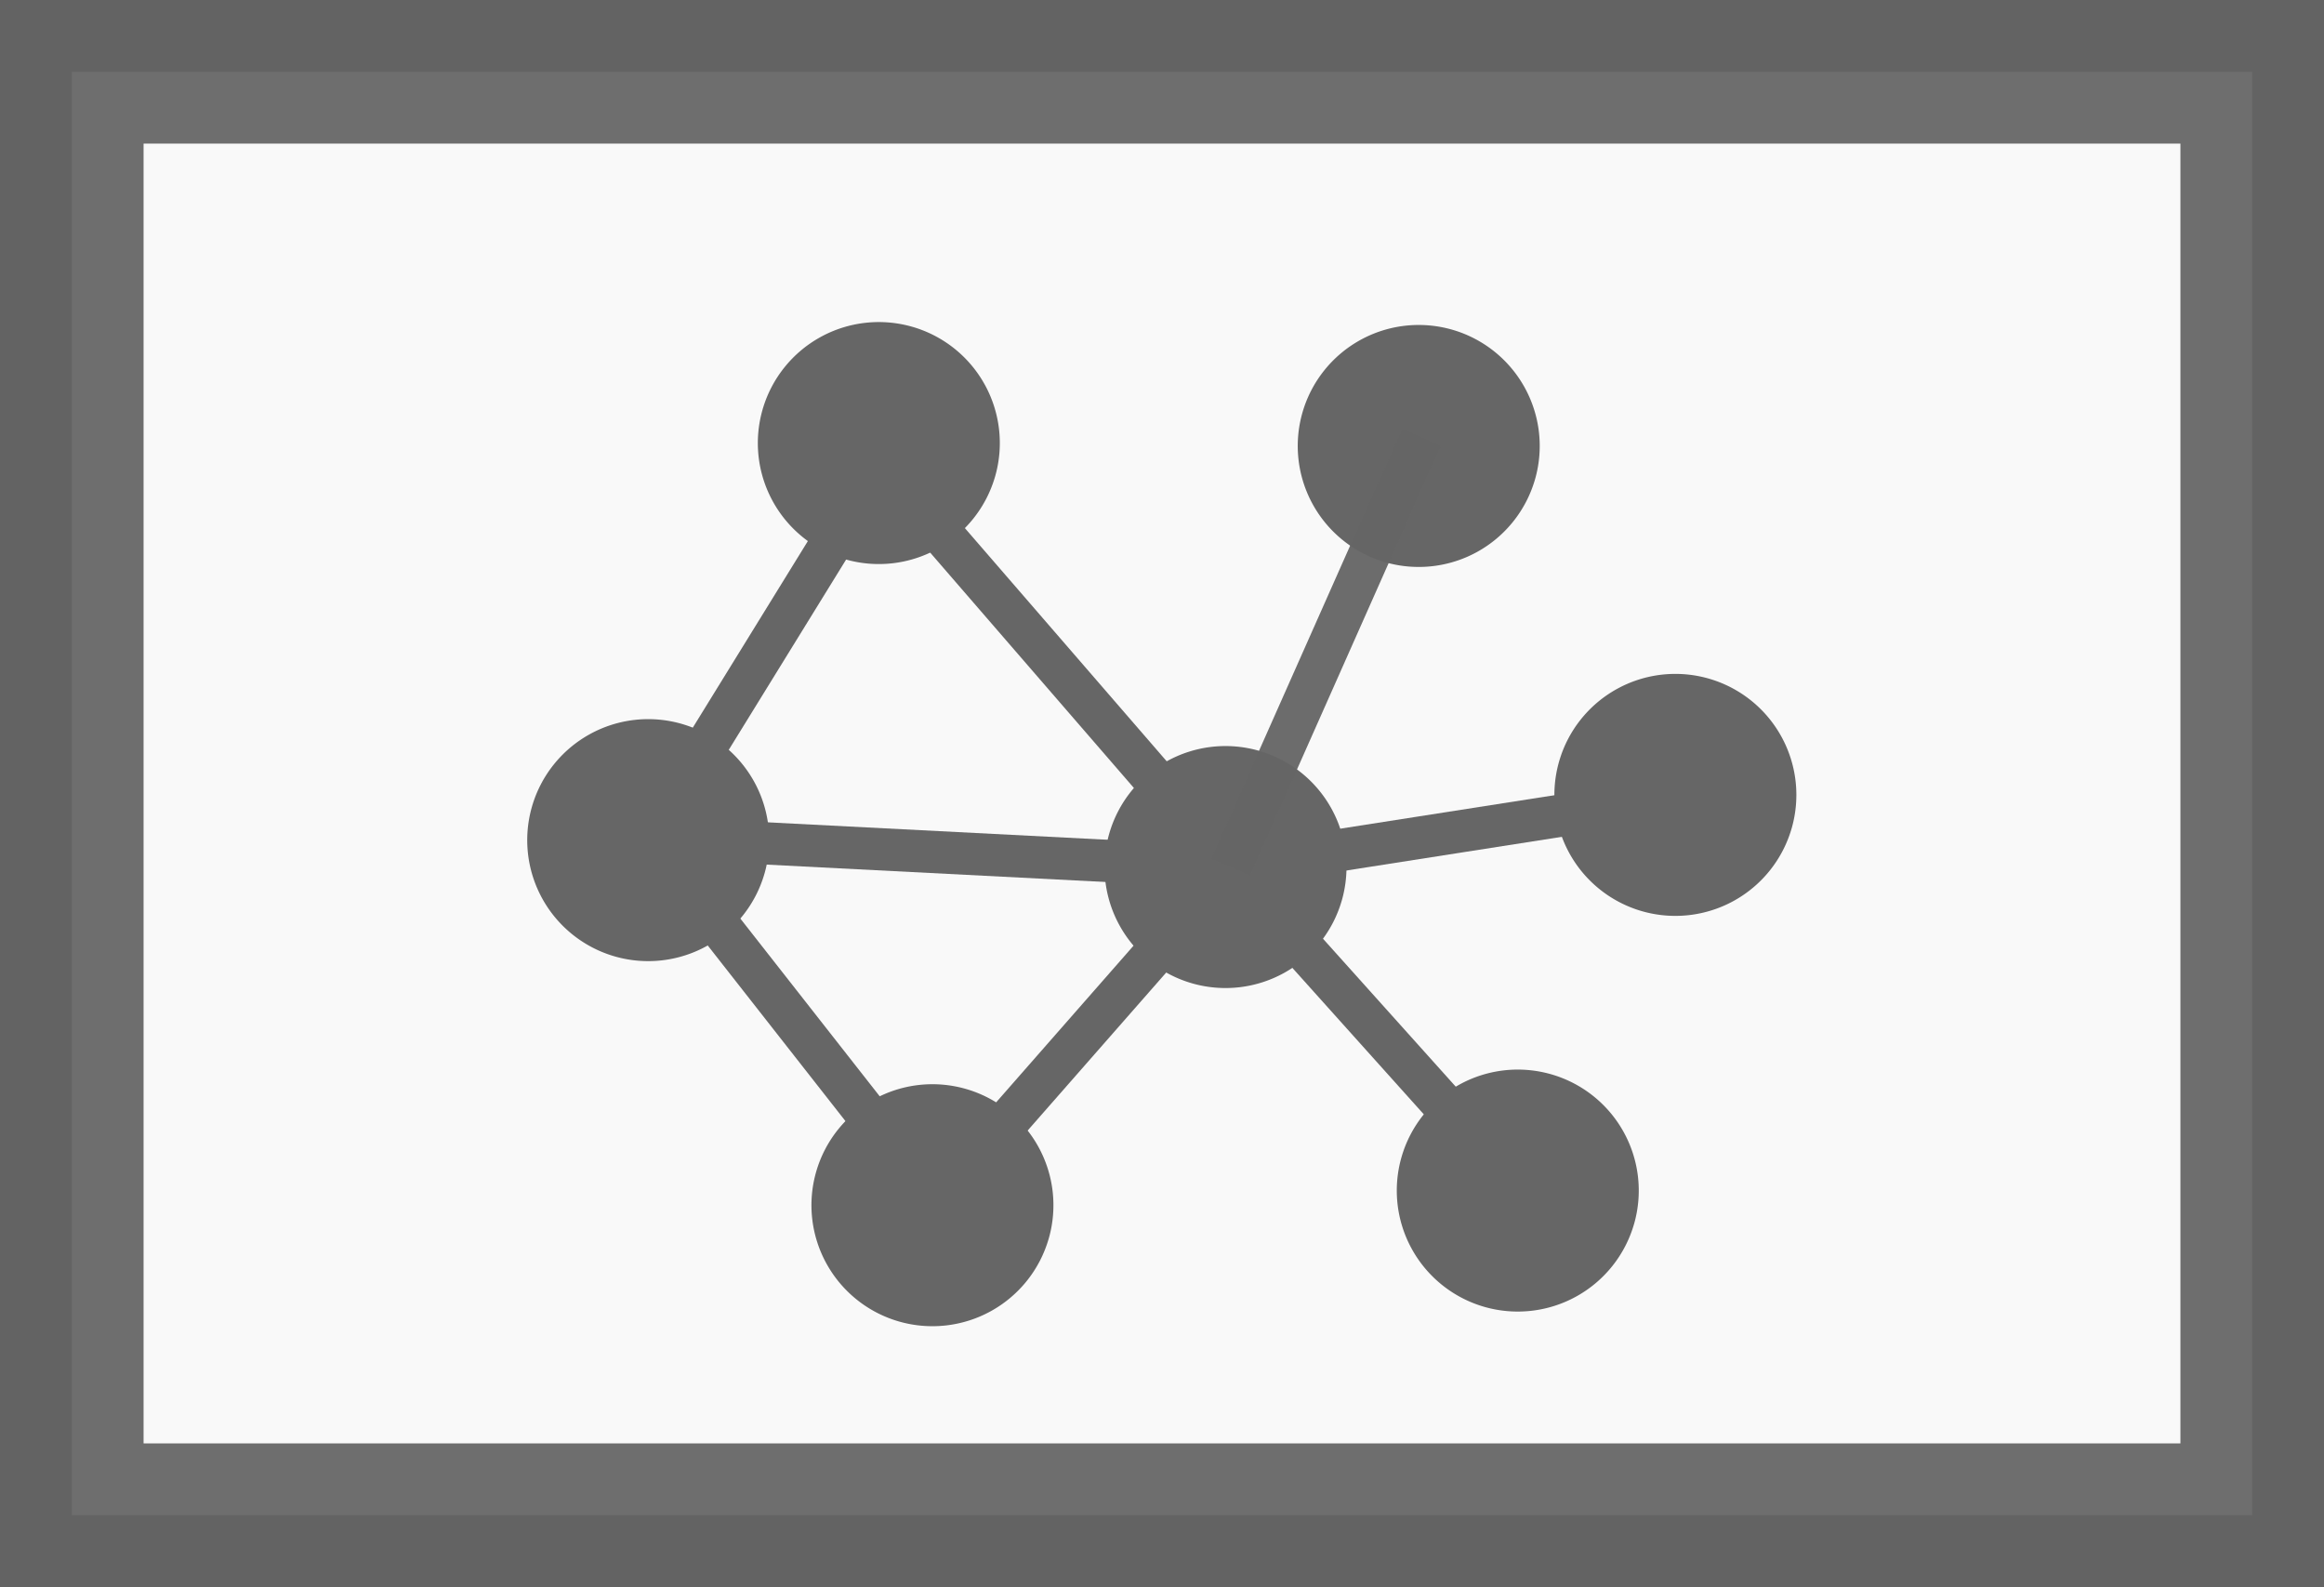 <?xml version="1.0" encoding="UTF-8" standalone="no"?>
<!-- Created with Inkscape (http://www.inkscape.org/) -->

<svg
   xmlns:dc="http://purl.org/dc/elements/1.1/"
   xmlns:cc="http://creativecommons.org/ns#"
   xmlns:rdf="http://www.w3.org/1999/02/22-rdf-syntax-ns#"
   xmlns:svg="http://www.w3.org/2000/svg"
   xmlns="http://www.w3.org/2000/svg"
   xmlns:sodipodi="http://sodipodi.sourceforge.net/DTD/sodipodi-0.dtd"
   xmlns:inkscape="http://www.inkscape.org/namespaces/inkscape"
   version="1.1"
   id="svg2"
   width="159.236"
   height="108.726"
   viewBox="0 0 159.236 108.726"
   sodipodi:docname="image_download.svg"
   inkscape:version="0.92.0 r15299">
  <rect x="0" y="0" width="159.236" height="108.726" fill="#333333" stroke="none"/>
  <defs
     id="defs6" />
  <sodipodi:namedview
     pagecolor="#ffffff"
     bordercolor="#666666"
     borderopacity="1"
     objecttolerance="10"
     gridtolerance="10"
     guidetolerance="10"
     inkscape:pageopacity="0"
     inkscape:pageshadow="2"
     inkscape:window-width="1268"
     inkscape:window-height="920"
     id="namedview4"
     showgrid="false"
     fit-margin-top="0"
     fit-margin-left="0"
     fit-margin-right="0"
     fit-margin-bottom="0"
     inkscape:zoom="2.5527"
     inkscape:cx="57.563179"
     inkscape:cy="46.328491"
     inkscape:window-x="2305"
     inkscape:window-y="92"
     inkscape:window-maximized="0"
     inkscape:current-layer="svg2" />
  <rect
     style="opacity:1;vector-effect:none;fill:#f9f9f9;fill-opacity:1;stroke:#666666;stroke-width:9.838;stroke-linecap:butt;stroke-linejoin:miter;stroke-miterlimit:4;stroke-dasharray:none;stroke-dashoffset:0;stroke-opacity:0.945"
     id="rect3682"
     width="149.398"
     height="98.888"
     x="4.919"
     y="4.919" />
  <path
     transform="rotate(16.087)"
     style="opacity:1;vector-effect:none;fill:#666666;fill-opacity:1;stroke:none;stroke-width:16.86;stroke-linecap:butt;stroke-linejoin:miter;stroke-miterlimit:4;stroke-dasharray:none;stroke-dashoffset:0;stroke-opacity:0.945"
     id="path4489"
     sodipodi:type="arc"
     sodipodi:cx="84.266129"
     sodipodi:cy="61.632713"
     sodipodi:rx="8.2896423"
     sodipodi:ry="8.2896423"
     sodipodi:start="0"
     sodipodi:end="6.2830457"
     sodipodi:open="true"
     d="m 92.556,61.633 a 8.29,8.29 0 0 1 -8.289,8.29 8.29,8.29 0 0 1 -8.29,-8.289 8.29,8.29 0 0 1 8.289,-8.29 8.29,8.29 0 0 1 8.291,8.288" />
  <path
     transform="rotate(16.087)"
     style="opacity:1;vector-effect:none;fill:#666666;fill-opacity:1;stroke:none;stroke-width:16.86;stroke-linecap:butt;stroke-linejoin:miter;stroke-miterlimit:4;stroke-dasharray:none;stroke-dashoffset:0;stroke-opacity:0.945"
     id="path4489-4"
     sodipodi:type="arc"
     sodipodi:cx="58.62455"
     sodipodi:cy="42.9972"
     sodipodi:rx="8.2896423"
     sodipodi:ry="8.2896423"
     sodipodi:start="0"
     sodipodi:end="6.2830457"
     sodipodi:open="true"
     d="m 66.914,42.997 a 8.29,8.29 0 0 1 -8.289,8.29 8.29,8.29 0 0 1 -8.29,-8.289 8.29,8.29 0 0 1 8.289,-8.29 8.29,8.29 0 0 1 8.291,8.288" />
  <path
     transform="rotate(16.087)"
     style="opacity:1;vector-effect:none;fill:#666666;fill-opacity:1;stroke:none;stroke-width:16.86;stroke-linecap:butt;stroke-linejoin:miter;stroke-miterlimit:4;stroke-dasharray:none;stroke-dashoffset:0;stroke-opacity:0.945"
     id="path4489-8"
     sodipodi:type="arc"
     sodipodi:cx="66.26799"
     sodipodi:cy="12.479547"
     sodipodi:rx="8.2896423"
     sodipodi:ry="8.2896423"
     sodipodi:start="0"
     sodipodi:end="6.2830457"
     sodipodi:open="true"
     d="m 74.558,12.48 a 8.29,8.29 0 0 1 -8.289,8.29 8.29,8.29 0 0 1 -8.29,-8.289 8.29,8.29 0 0 1 8.289,-8.29 8.29,8.29 0 0 1 8.291,8.288" />
  <path
     transform="rotate(16.087)"
     style="opacity:1;vector-effect:none;fill:#666666;fill-opacity:1;stroke:none;stroke-width:16.86;stroke-linecap:butt;stroke-linejoin:miter;stroke-miterlimit:4;stroke-dasharray:none;stroke-dashoffset:0;stroke-opacity:0.945"
     id="path4489-2"
     sodipodi:type="arc"
     sodipodi:cx="122.52438"
     sodipodi:cy="49.555923"
     sodipodi:rx="8.2896423"
     sodipodi:ry="8.2896423"
     sodipodi:start="0"
     sodipodi:end="6.2830457"
     sodipodi:open="true"
     d="m 130.814,49.556 a 8.29,8.29 0 0 1 -8.289,8.29 8.29,8.29 0 0 1 -8.29,-8.289 8.29,8.29 0 0 1 8.289,-8.29 8.29,8.29 0 0 1 8.291,8.288" />
  <path
     transform="rotate(16.087)"
     style="opacity:1;vector-effect:none;fill:#666666;fill-opacity:1;stroke:none;stroke-width:16.86;stroke-linecap:butt;stroke-linejoin:miter;stroke-miterlimit:4;stroke-dasharray:none;stroke-dashoffset:0;stroke-opacity:0.945"
     id="path4489-7"
     sodipodi:type="arc"
     sodipodi:cx="125.38857"
     sodipodi:cy="20.516809"
     sodipodi:rx="8.2896423"
     sodipodi:ry="8.2896423"
     sodipodi:start="0"
     sodipodi:end="6.2830457"
     sodipodi:open="true"
     d="m 133.678,20.517 a 8.29,8.29 0 0 1 -8.289,8.29 8.29,8.29 0 0 1 -8.29,-8.289 8.29,8.29 0 0 1 8.289,-8.29 8.29,8.29 0 0 1 8.291,8.288" />
  <path
     transform="rotate(16.087)"
     style="opacity:1;vector-effect:none;fill:#666666;fill-opacity:1;stroke:none;stroke-width:16.86;stroke-linecap:butt;stroke-linejoin:miter;stroke-miterlimit:4;stroke-dasharray:none;stroke-dashoffset:0;stroke-opacity:0.945"
     id="path4489-26"
     sodipodi:type="arc"
     sodipodi:cx="101.86823"
     sodipodi:cy="2.4195962"
     sodipodi:rx="8.2896423"
     sodipodi:ry="8.2896423"
     sodipodi:start="0"
     sodipodi:end="6.2830457"
     sodipodi:open="true"
     d="m 110.158,2.42 a 8.29,8.29 0 0 1 -8.289,8.29 8.29,8.29 0 0 1 -8.29,-8.289 8.29,8.29 0 0 1 8.289,-8.29 8.29,8.29 0 0 1 8.291,8.288" />
  <path
     transform="rotate(16.087)"
     style="opacity:1;vector-effect:none;fill:#666666;fill-opacity:1;stroke:none;stroke-width:16.86;stroke-linecap:butt;stroke-linejoin:miter;stroke-miterlimit:4;stroke-dasharray:none;stroke-dashoffset:0;stroke-opacity:0.945"
     id="path4489-3"
     sodipodi:type="arc"
     sodipodi:cx="97.141075"
     sodipodi:cy="33.80785"
     sodipodi:rx="8.2896423"
     sodipodi:ry="8.2896423"
     sodipodi:start="0"
     sodipodi:end="6.2830457"
     sodipodi:open="true"
     d="m 105.431,33.808 a 8.29,8.29 0 0 1 -8.289,8.29 8.29,8.29 0 0 1 -8.29,-8.289 8.29,8.29 0 0 1 8.289,-8.29 8.29,8.29 0 0 1 8.291,8.288" />
  <path
     sodipodi:nodetypes="cc"
     style="fill:none;stroke:#666666;stroke-width:2.896;stroke-linecap:butt;stroke-linejoin:miter;stroke-miterlimit:4;stroke-dasharray:none;stroke-opacity:1"
     d="M 64.151,82.396 44.529,57.375"
     id="path4538"
     inkscape:connector-curvature="0" />
  <path
     sodipodi:nodetypes="cc"
     style="fill:none;stroke:#666666;stroke-width:2.896;stroke-linecap:butt;stroke-linejoin:miter;stroke-miterlimit:4;stroke-dasharray:none;stroke-opacity:1"
     d="m 44.529,57.375 39.779,2.04"
     id="path4540"
     inkscape:connector-curvature="0" />
  <path
     sodipodi:nodetypes="cccc"
     style="fill:none;stroke:#666666;stroke-width:2.896;stroke-linecap:butt;stroke-linejoin:miter;stroke-miterlimit:4;stroke-dasharray:none;stroke-opacity:1"
     d="M 44.529,57.375 60.346,31.733 84.308,59.415 64.151,82.396"
     id="path4542"
     inkscape:connector-curvature="0" />
  <path
     style="fill:none;stroke:#666666;stroke-width:2.896;stroke-linecap:butt;stroke-linejoin:miter;stroke-miterlimit:4;stroke-dasharray:none;stroke-opacity:1"
     d="M 104.528,81.945 84.308,59.415 115.584,54.527"
     id="path4544"
     inkscape:connector-curvature="0"
     sodipodi:nodetypes="ccc" />
  <path
     style="fill:none;stroke:#666666;stroke-width:2.896;stroke-linecap:butt;stroke-linejoin:miter;stroke-miterlimit:4;stroke-dasharray:none;stroke-opacity:0.955"
     d="M 84.308,59.415 97.402,29.934"
     id="path4546"
     inkscape:connector-curvature="0" />
</svg>

